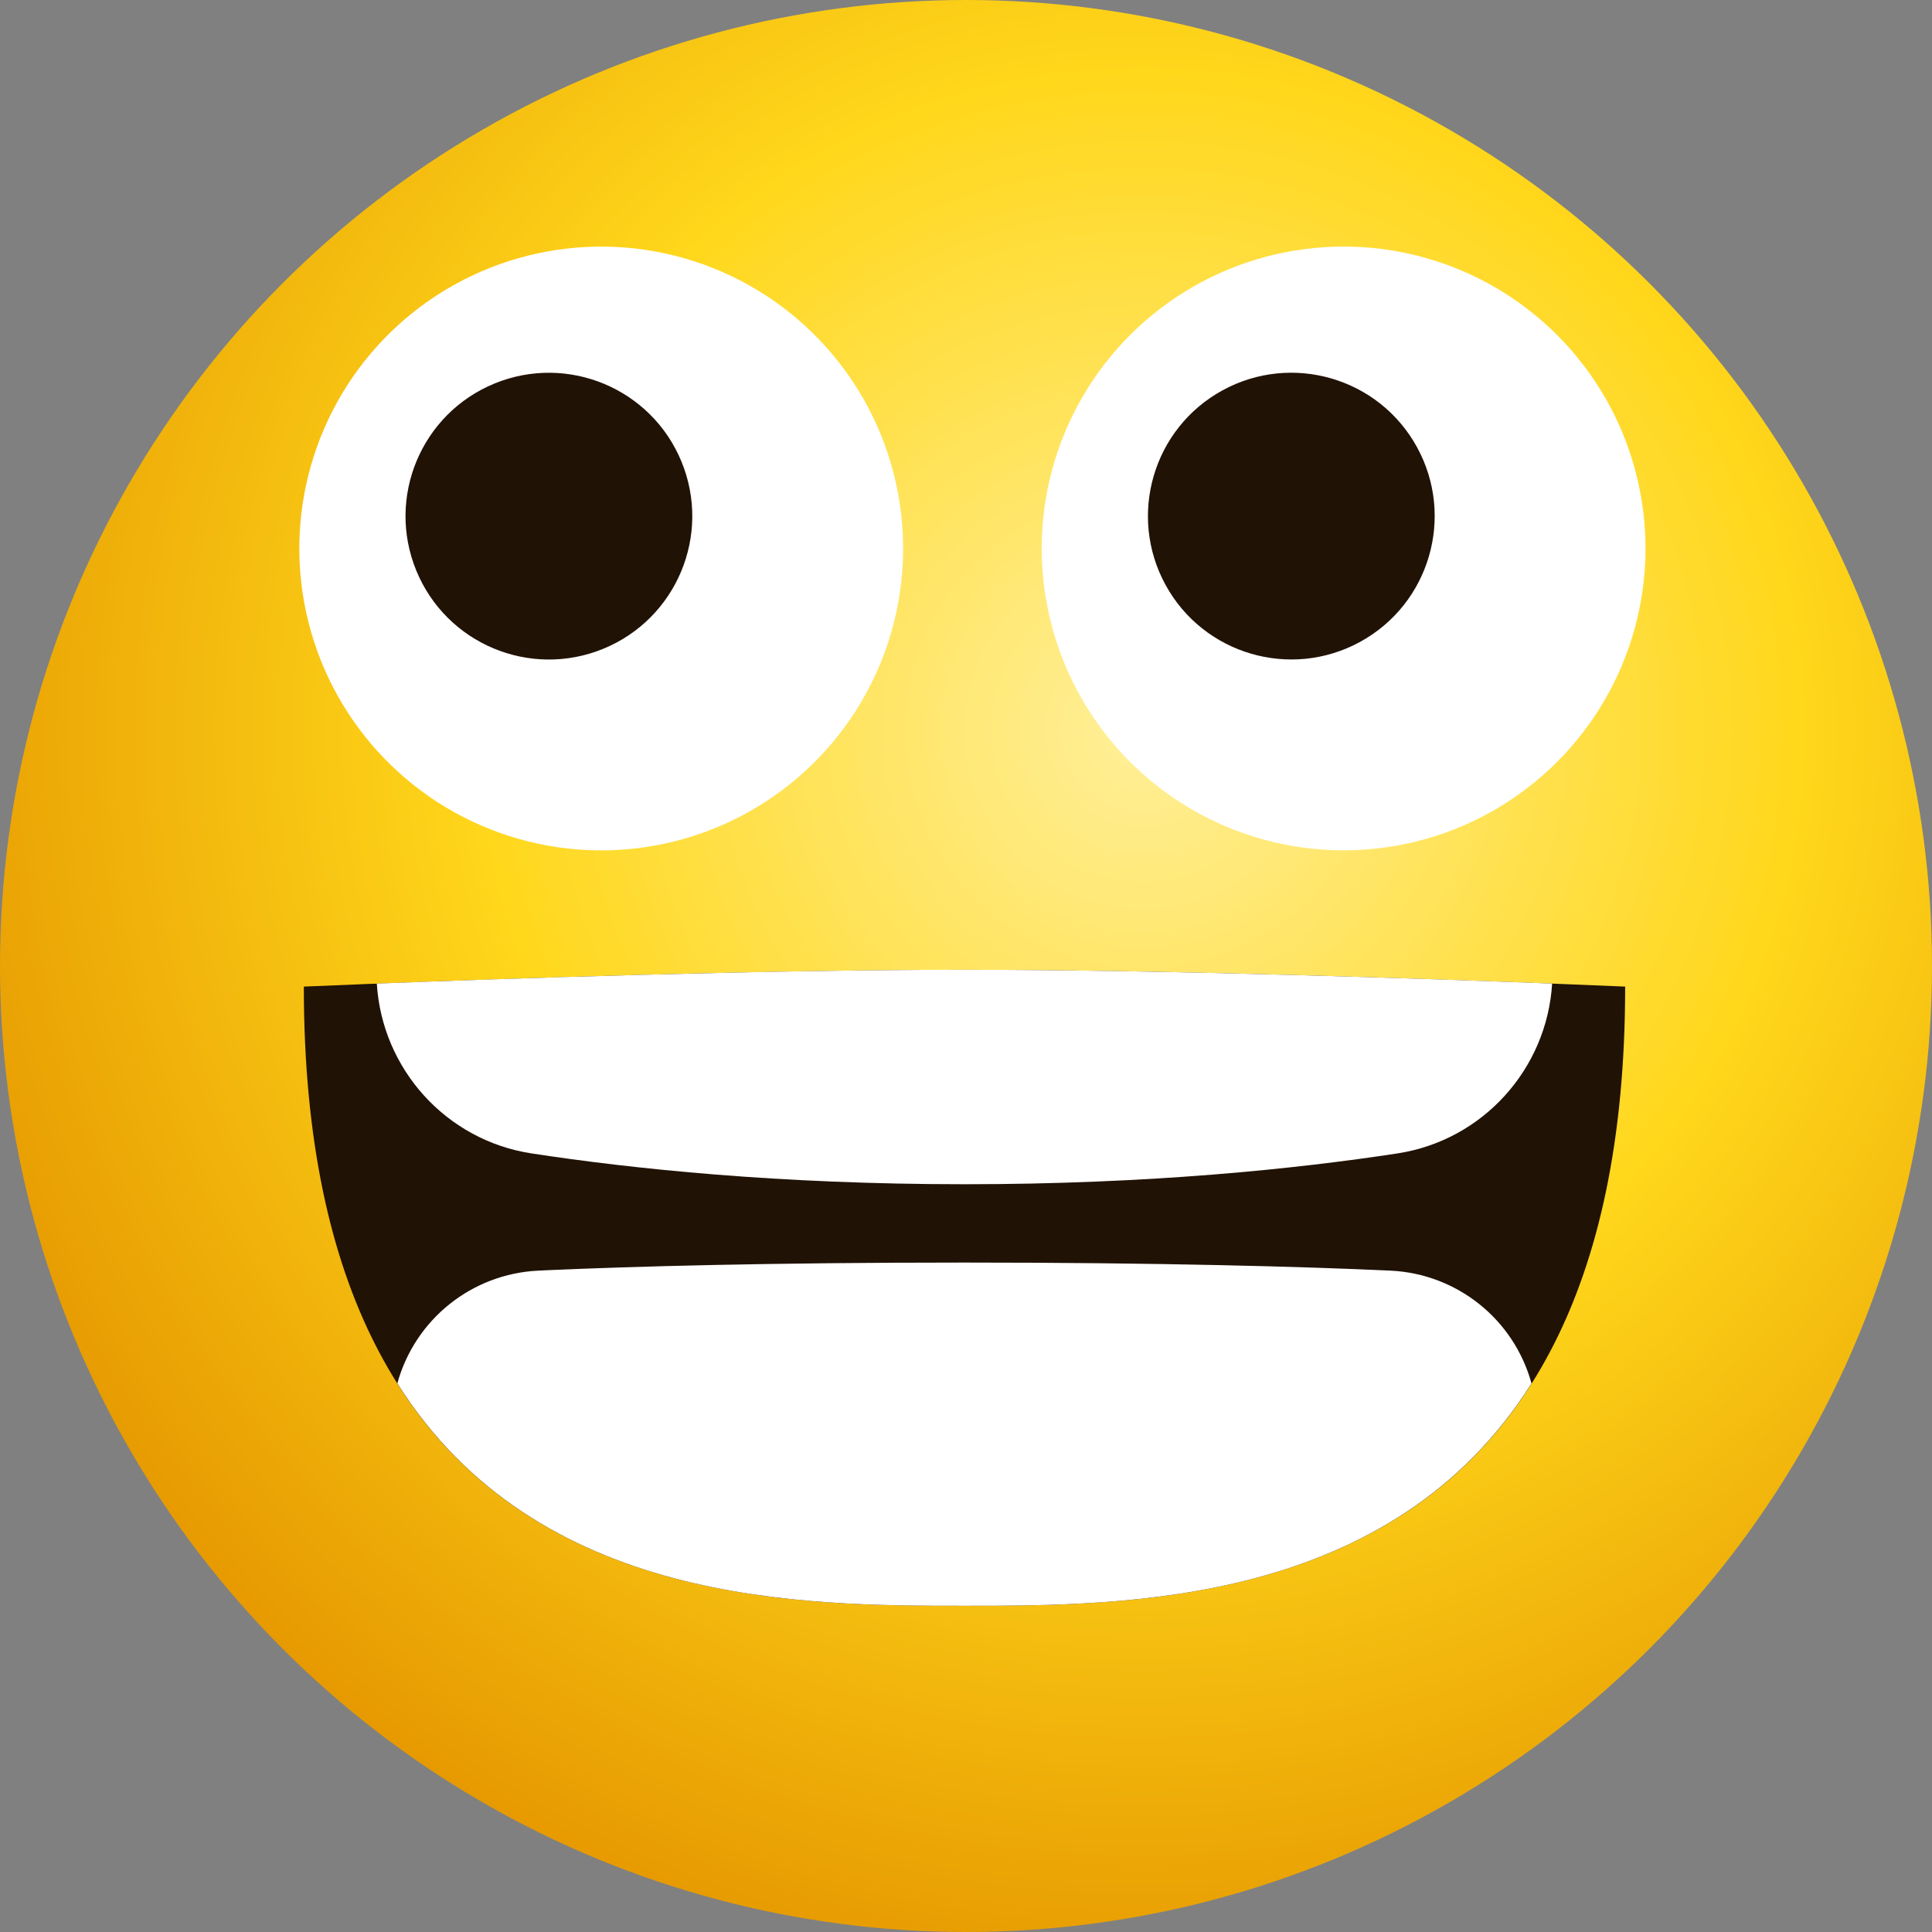 <?xml version="1.0" encoding="UTF-8"?>
<svg id="Layer_2" data-name="Layer 2" xmlns="http://www.w3.org/2000/svg" xmlns:xlink="http://www.w3.org/1999/xlink" viewBox="0 0 500 500">
  <rect x="0" y="0" width="500" height="500" fill="#808080" stroke="none"/>
  <defs>
    <style>
      .cls-1 {
        fill: url(#radial-gradient);
      }

      .cls-2 {
        fill: #fff;
      }

      .cls-3 {
        fill: #211206;
      }
    </style>
    <radialGradient id="radial-gradient" cx="295.65" cy="189.13" fx="295.65" fy="189.13" r="327.7" gradientUnits="userSpaceOnUse">
      <stop offset="0" stop-color="#ffef99"/>
      <stop offset=".52" stop-color="#ffd71b"/>
      <stop offset="1" stop-color="#e69900"/>
    </radialGradient>
  </defs>
  <g id="Layer_1-2" data-name="Layer 1">
    <g>
      <circle class="cls-1" cx="250" cy="250" r="250"/>
      <g>
        <circle class="cls-2" cx="347.72" cy="141.94" r="78.13" transform="translate(82.45 407.81) rotate(-67.27)"/>
        <circle class="cls-3" cx="334.19" cy="133.59" r="37.1" transform="translate(-23.11 176.75) rotate(-28.68)"/>
        <circle class="cls-2" cx="155.59" cy="141.94" r="78.13" transform="translate(-19.77 258.58) rotate(-76)"/>
        <circle class="cls-3" cx="142.05" cy="133.59" r="37.1" transform="translate(-40.05 63.85) rotate(-22.29)"/>
      </g>
      <g>
        <path class="cls-3" d="M249.61,250.98c-71.87,0-170.98,4.35-170.98,4.35,0,160.24,112.39,160.24,170.98,160.24s170.98,0,170.98-160.24c0,0-99.11-4.35-170.98-4.35Z"/>
        <path class="cls-2" d="M401.69,254.55c-1.35,22.09-17.9,40.55-40.02,43.95-26.08,3.99-64.14,7.98-112.08,7.98s-85.99-3.99-112.05-7.98c-22.12-3.4-38.67-21.86-40.02-43.95,32.24-1.26,99.46-3.58,152.07-3.58s119.85,2.32,152.1,3.58Z"/>
        <path class="cls-2" d="M396.36,358.03c-36.32,57.54-105.12,57.54-146.76,57.54s-110.43,0-146.76-57.54v-.05c4.59-16.58,19.3-28.33,36.48-29.14.82-.04,1.65-.08,2.51-.12,22.09-.97,56.92-1.97,107.76-1.97s88.33,1.07,110.26,2.09c17.21.81,31.93,12.57,36.5,29.18h0Z"/>
      </g>
    </g>
  </g>
</svg>
